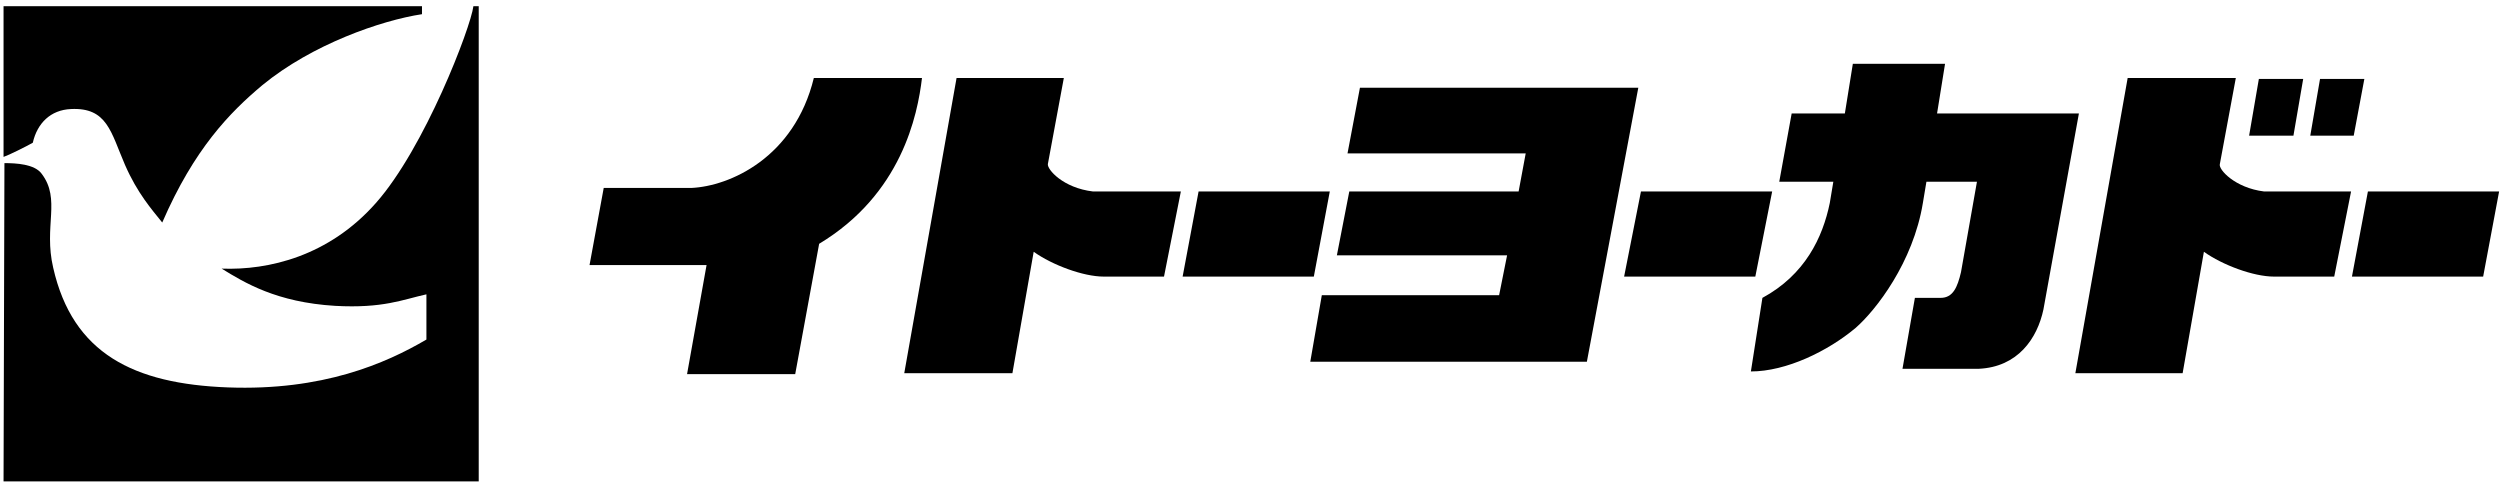 
<svg version="1.1" xmlns="http://www.w3.org/2000/svg" xmlns:xlink="http://www.w3.org/1999/xlink" x="0px" y="0px" viewBox="0 0 282 55" style="enable-background:new 0 0 282 55;" xml:space="preserve"><style type="text/css"> .st0{fill:#000000;} </style><g><g><path class="st0" d="M91.8,8.8H104c-0.5,4.2-2.3,13.1-11.6,18.7l-2.7,14.7H77.5l2.2-12.3H66.5l1.6-8.7H78 C82.3,21,89.6,17.8,91.8,8.8z"/><polygon class="st0" points="148.2,31.2 150,21.6 135.2,21.6 133.4,31.2"/><polygon class="st0" points="198,31.2 199.9,21.6 185.1,21.6 183.2,31.2"/><polygon class="st0" points="280.1,31.2 281.9,21.6 267.1,21.6 265.3,31.2"/><path class="st0" d="M118.2,18.5l1.8-9.7h-12.1l-5.9,33.3h12.2l2.4-13.7c2.1,1.5,5.6,2.8,7.9,2.8h6.8l1.9-9.6h-9.9 C119.9,21.2,118.1,19.1,118.2,18.5z"/><path class="st0" d="M250.4,18.5l1.8-9.7H240l-5.9,33.3h12.1l2.4-13.7c2.1,1.5,5.6,2.8,7.9,2.8h6.8l1.9-9.6h-9.8 C252.1,21.2,250.2,19.1,250.4,18.5z"/><polygon class="st0" points="153.4,9.9 152,17.3 172.1,17.3 171.3,21.6 152.2,21.6 150.8,28.8 170,28.8 169.1,33.3 149.1,33.3 147.8,40.8 179,40.8 184.8,9.9"/><path class="st0" d="M218.5,12.8l0.9-5.6H209l-0.9,5.6h-6l-1.4,7.7h6.1l-0.4,2.4c-0.8,3.9-2.8,8.1-7.6,10.7l-1.3,8.3 c4,0,8.7-2.3,11.8-4.9c2.3-2,6.5-7.4,7.6-14.1l0.4-2.4h5.7l-1.8,10.2c-0.4,1.7-0.9,2.9-2.3,2.9H216l-1.4,8l8.6,0 c4.4-0.2,6.6-3.4,7.3-6.7l4-22.1L218.5,12.8z"/><polygon class="st0" points="258.7,15.3 259.8,8.9 254.8,8.9 253.7,15.3"/><polygon class="st0" points="265.5,15.3 266.7,8.9 261.7,8.9 260.6,15.3"/></g><g><path class="st0" d="M0.4,17.7V0.7h47.2v0.9c-4.6,0.7-12.4,3.4-18,8c-3.7,3.1-7.7,7.2-11.3,15.5c-1.2-1.5-2.8-3.3-4.2-6.5 c-1.6-3.7-2-6.5-6.1-6.3c-2.3,0.1-3.8,1.6-4.3,3.8C3,16.5,1,17.5,0.4,17.7z"/><path class="st0" d="M0.4,54.3H54V0.7h-0.6c-0.3,2.4-5.5,16-11,22.2c-5.3,6-12.1,7.6-17.4,7.4c2.6,1.6,6.2,3.8,12.8,4.2 c5.4,0.3,7.6-0.7,10.3-1.3v5.1c-4.6,2.7-11.7,5.8-22.4,5.4C15.1,43.3,8.2,39.9,6,30.2c-1.1-4.7,0.9-7.7-1.3-10.6 c-0.8-1.1-2.9-1.2-4.2-1.2L0.4,54.3z"/></g></g></svg>